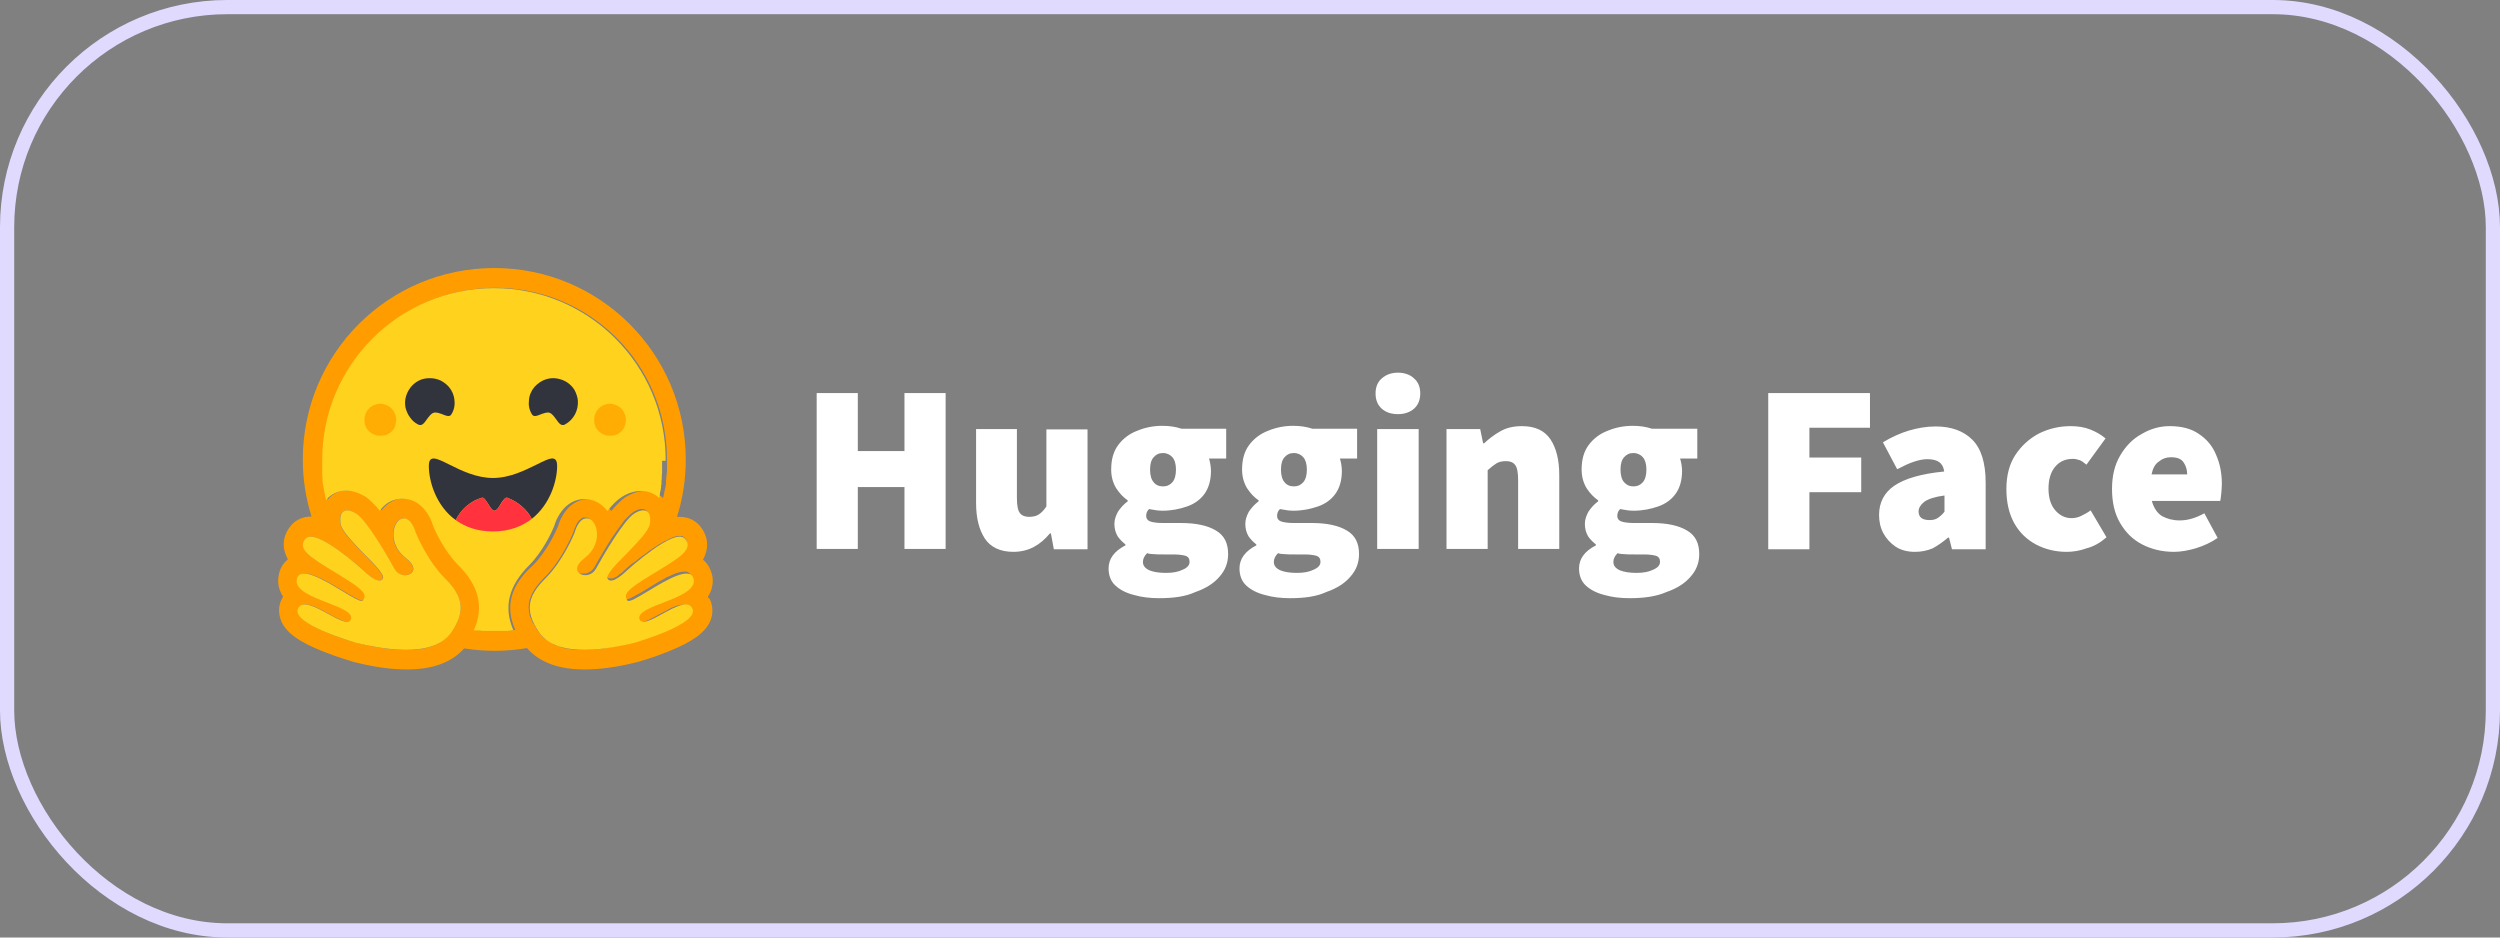 <svg width="88" height="33" viewBox="0 0 88 33" fill="none" xmlns="http://www.w3.org/2000/svg">
    <rect x="0" y="0" width="88" height="33" fill="#808080" stroke="none"/>
    <rect x="0.25" y="0.25" width="87.5" height="32.5" rx="7.75" stroke="#E0DAFF" stroke-width="0.5"/>
    <path d="M28.747 19.322V13.837H30.195V15.878H31.837V13.837H33.286V19.322H31.837V17.144H30.195V19.322H28.747ZM35.669 19.425C35.213 19.425 34.871 19.265 34.666 18.957C34.46 18.638 34.358 18.227 34.358 17.703V15.103H35.795V17.52C35.795 17.794 35.829 17.965 35.897 18.056C35.966 18.148 36.08 18.193 36.217 18.193C36.353 18.193 36.468 18.17 36.559 18.113C36.65 18.056 36.741 17.965 36.833 17.828V15.114H38.281V19.334H37.095L36.992 18.775H36.958C36.787 18.98 36.604 19.14 36.388 19.254C36.194 19.357 35.954 19.425 35.669 19.425ZM40.801 21.056C40.482 21.056 40.185 21.022 39.912 20.942C39.638 20.873 39.421 20.759 39.262 20.611C39.102 20.463 39.022 20.258 39.022 20.007C39.022 19.676 39.216 19.402 39.615 19.197V19.163C39.513 19.083 39.41 18.98 39.342 18.878C39.273 18.764 39.227 18.615 39.227 18.444C39.227 18.296 39.273 18.159 39.353 18.011C39.444 17.874 39.558 17.748 39.695 17.646V17.612C39.547 17.509 39.41 17.372 39.285 17.178C39.17 16.984 39.114 16.768 39.114 16.528C39.114 16.175 39.193 15.889 39.364 15.661C39.535 15.433 39.764 15.262 40.037 15.16C40.311 15.046 40.608 14.989 40.915 14.989C41.166 14.989 41.383 15.023 41.588 15.091H43.162V16.14H42.558C42.569 16.186 42.592 16.255 42.603 16.334C42.615 16.414 42.626 16.494 42.626 16.574C42.626 16.904 42.546 17.178 42.398 17.384C42.25 17.589 42.044 17.737 41.782 17.828C41.52 17.919 41.235 17.977 40.915 17.977C40.779 17.977 40.619 17.954 40.448 17.919C40.379 17.977 40.345 18.068 40.345 18.159C40.345 18.25 40.391 18.319 40.482 18.353C40.573 18.387 40.733 18.41 40.938 18.41H41.577C42.102 18.41 42.512 18.501 42.797 18.672C43.094 18.843 43.23 19.117 43.23 19.505C43.23 19.813 43.128 20.075 42.923 20.303C42.729 20.531 42.444 20.714 42.079 20.839C41.736 20.999 41.303 21.056 40.801 21.056ZM40.938 17.121C41.075 17.121 41.178 17.076 41.269 16.973C41.349 16.882 41.394 16.733 41.394 16.528C41.394 16.334 41.349 16.186 41.269 16.095C41.189 16.004 41.075 15.947 40.938 15.947C40.801 15.947 40.699 15.992 40.608 16.095C40.528 16.186 40.482 16.323 40.482 16.528C40.482 16.733 40.528 16.882 40.608 16.973C40.687 17.076 40.801 17.121 40.938 17.121ZM41.041 20.166C41.28 20.166 41.474 20.132 41.634 20.052C41.794 19.984 41.873 19.893 41.873 19.779C41.873 19.665 41.828 19.596 41.725 19.562C41.634 19.539 41.497 19.516 41.315 19.516H40.984C40.813 19.516 40.687 19.516 40.596 19.505C40.516 19.505 40.436 19.493 40.379 19.471C40.277 19.573 40.231 19.676 40.231 19.779C40.231 19.915 40.311 20.007 40.459 20.075C40.596 20.132 40.79 20.166 41.041 20.166ZM45.409 21.056C45.09 21.056 44.793 21.022 44.519 20.942C44.246 20.873 44.029 20.759 43.869 20.611C43.709 20.463 43.63 20.258 43.63 20.007C43.63 19.676 43.824 19.402 44.223 19.197V19.163C44.12 19.083 44.017 18.98 43.949 18.878C43.881 18.764 43.835 18.615 43.835 18.444C43.835 18.296 43.881 18.159 43.96 18.011C44.052 17.874 44.166 17.748 44.303 17.646V17.612C44.154 17.509 44.017 17.372 43.892 17.178C43.778 16.984 43.721 16.768 43.721 16.528C43.721 16.175 43.801 15.889 43.972 15.661C44.143 15.433 44.371 15.262 44.645 15.16C44.918 15.046 45.215 14.989 45.523 14.989C45.774 14.989 45.99 15.023 46.196 15.091H47.77V16.14H47.165C47.177 16.186 47.199 16.255 47.211 16.334C47.222 16.414 47.234 16.494 47.234 16.574C47.234 16.904 47.154 17.178 47.005 17.384C46.857 17.589 46.652 17.737 46.39 17.828C46.127 17.919 45.842 17.977 45.523 17.977C45.386 17.977 45.226 17.954 45.055 17.919C44.987 17.977 44.953 18.068 44.953 18.159C44.953 18.25 44.998 18.319 45.09 18.353C45.181 18.387 45.34 18.41 45.546 18.41H46.184C46.709 18.41 47.12 18.501 47.405 18.672C47.701 18.843 47.838 19.117 47.838 19.505C47.838 19.813 47.735 20.075 47.53 20.303C47.336 20.531 47.051 20.714 46.686 20.839C46.344 20.999 45.911 21.056 45.409 21.056ZM45.546 17.121C45.683 17.121 45.785 17.076 45.876 16.973C45.956 16.882 46.002 16.733 46.002 16.528C46.002 16.334 45.956 16.186 45.876 16.095C45.797 16.004 45.683 15.947 45.546 15.947C45.409 15.947 45.306 15.992 45.215 16.095C45.135 16.186 45.09 16.323 45.09 16.528C45.09 16.733 45.135 16.882 45.215 16.973C45.295 17.076 45.409 17.121 45.546 17.121ZM45.648 20.166C45.888 20.166 46.082 20.132 46.241 20.052C46.401 19.984 46.481 19.893 46.481 19.779C46.481 19.665 46.435 19.596 46.333 19.562C46.241 19.539 46.105 19.516 45.922 19.516H45.591C45.42 19.516 45.295 19.516 45.204 19.505C45.124 19.505 45.044 19.493 44.987 19.471C44.884 19.573 44.839 19.676 44.839 19.779C44.839 19.915 44.918 20.007 45.067 20.075C45.204 20.132 45.397 20.166 45.648 20.166ZM48.477 19.322V15.103H49.937V19.322H48.477ZM49.207 14.578C48.967 14.578 48.773 14.509 48.636 14.384C48.488 14.247 48.42 14.076 48.42 13.848C48.42 13.631 48.488 13.449 48.636 13.323C48.785 13.187 48.978 13.118 49.207 13.118C49.435 13.118 49.64 13.187 49.777 13.323C49.925 13.449 49.993 13.631 49.993 13.848C49.993 14.065 49.925 14.247 49.777 14.384C49.629 14.509 49.446 14.578 49.207 14.578ZM50.917 19.322V15.103H52.103L52.206 15.604H52.24C52.411 15.445 52.605 15.296 52.81 15.182C53.027 15.057 53.278 15 53.575 15C54.042 15 54.373 15.16 54.578 15.467C54.783 15.775 54.886 16.197 54.886 16.722V19.322H53.438V16.904C53.438 16.631 53.404 16.46 53.335 16.369C53.267 16.277 53.164 16.232 53.016 16.232C52.879 16.232 52.765 16.255 52.674 16.311C52.582 16.369 52.48 16.448 52.366 16.551V19.322H50.917ZM57.361 21.056C57.042 21.056 56.745 21.022 56.471 20.942C56.198 20.873 55.981 20.759 55.821 20.611C55.662 20.463 55.582 20.258 55.582 20.007C55.582 19.676 55.776 19.402 56.175 19.197V19.163C56.072 19.083 55.97 18.98 55.901 18.878C55.833 18.764 55.787 18.615 55.787 18.444C55.787 18.296 55.833 18.159 55.913 18.011C56.004 17.874 56.118 17.748 56.255 17.646V17.612C56.106 17.509 55.97 17.372 55.844 17.178C55.73 16.984 55.673 16.768 55.673 16.528C55.673 16.175 55.753 15.889 55.924 15.661C56.095 15.433 56.323 15.262 56.597 15.16C56.871 15.046 57.167 14.989 57.475 14.989C57.726 14.989 57.943 15.023 58.148 15.091H59.745V16.14H59.14C59.151 16.186 59.174 16.255 59.186 16.334C59.197 16.414 59.209 16.494 59.209 16.574C59.209 16.904 59.129 17.178 58.98 17.384C58.832 17.589 58.627 17.737 58.365 17.828C58.102 17.919 57.817 17.977 57.498 17.977C57.361 17.977 57.201 17.954 57.03 17.919C56.962 17.977 56.928 18.068 56.928 18.159C56.928 18.25 56.973 18.319 57.064 18.353C57.156 18.387 57.315 18.41 57.521 18.41H58.159C58.684 18.41 59.094 18.501 59.38 18.672C59.676 18.843 59.813 19.117 59.813 19.505C59.813 19.813 59.71 20.075 59.505 20.303C59.311 20.531 59.026 20.714 58.661 20.839C58.296 20.999 57.863 21.056 57.361 21.056ZM57.498 17.121C57.635 17.121 57.737 17.076 57.829 16.973C57.908 16.882 57.954 16.733 57.954 16.528C57.954 16.334 57.908 16.186 57.829 16.095C57.749 16.004 57.635 15.947 57.498 15.947C57.361 15.947 57.258 15.992 57.167 16.095C57.087 16.186 57.042 16.323 57.042 16.528C57.042 16.733 57.087 16.882 57.167 16.973C57.258 17.076 57.361 17.121 57.498 17.121ZM57.6 20.166C57.84 20.166 58.034 20.132 58.194 20.052C58.353 19.984 58.433 19.893 58.433 19.779C58.433 19.665 58.387 19.596 58.285 19.562C58.194 19.539 58.057 19.516 57.874 19.516H57.543C57.372 19.516 57.247 19.516 57.156 19.505C57.076 19.505 56.996 19.493 56.939 19.471C56.836 19.573 56.791 19.676 56.791 19.779C56.791 19.915 56.871 20.007 57.019 20.075C57.156 20.132 57.361 20.166 57.6 20.166ZM62.242 19.322V13.837H65.823V15.057H63.691V16.106H65.515V17.326H63.691V19.334H62.242V19.322ZM67.409 19.425C67.146 19.425 66.918 19.368 66.724 19.242C66.542 19.117 66.394 18.957 66.291 18.764C66.188 18.57 66.143 18.353 66.143 18.125C66.143 17.691 66.325 17.338 66.679 17.098C67.044 16.848 67.625 16.676 68.435 16.597C68.401 16.3 68.207 16.163 67.842 16.163C67.694 16.163 67.534 16.197 67.363 16.255C67.192 16.311 66.998 16.403 66.781 16.517L66.279 15.57C66.576 15.388 66.884 15.251 67.18 15.16C67.488 15.068 67.808 15.011 68.138 15.011C68.686 15.011 69.119 15.171 69.427 15.479C69.735 15.787 69.895 16.289 69.895 16.984V19.334H68.709L68.606 18.923H68.572C68.401 19.071 68.218 19.197 68.036 19.299C67.853 19.379 67.637 19.425 67.409 19.425ZM67.922 18.307C68.036 18.307 68.138 18.285 68.218 18.227C68.298 18.17 68.378 18.102 68.446 18.011V17.441C68.104 17.486 67.865 17.566 67.728 17.669C67.602 17.771 67.534 17.885 67.534 17.999C67.534 18.205 67.659 18.307 67.922 18.307ZM72.746 19.425C72.347 19.425 71.982 19.334 71.662 19.163C71.343 18.992 71.081 18.741 70.898 18.41C70.716 18.079 70.625 17.68 70.625 17.212C70.625 16.745 70.727 16.346 70.933 16.026C71.149 15.696 71.423 15.445 71.765 15.262C72.107 15.091 72.484 15 72.883 15C73.134 15 73.362 15.034 73.567 15.114C73.772 15.194 73.955 15.296 74.115 15.433L73.442 16.357C73.35 16.277 73.27 16.22 73.202 16.197C73.134 16.175 73.054 16.152 72.974 16.152C72.7 16.152 72.495 16.243 72.335 16.437C72.187 16.619 72.107 16.87 72.107 17.201C72.107 17.52 72.187 17.783 72.347 17.965C72.506 18.148 72.7 18.239 72.917 18.239C73.031 18.239 73.145 18.216 73.259 18.159C73.373 18.102 73.487 18.045 73.59 17.965L74.149 18.912C73.943 19.094 73.715 19.231 73.453 19.299C73.202 19.391 72.963 19.425 72.746 19.425ZM76.521 19.425C76.11 19.425 75.734 19.334 75.403 19.163C75.073 18.992 74.822 18.741 74.628 18.41C74.434 18.079 74.343 17.68 74.343 17.212C74.343 16.756 74.434 16.369 74.628 16.038C74.822 15.707 75.073 15.445 75.392 15.274C75.7 15.091 76.031 15 76.373 15C76.795 15 77.137 15.091 77.399 15.274C77.673 15.456 77.878 15.696 78.004 16.004C78.14 16.311 78.209 16.654 78.209 17.03C78.209 17.155 78.197 17.27 78.186 17.395C78.174 17.509 78.163 17.589 78.152 17.634H75.745C75.814 17.885 75.939 18.068 76.11 18.17C76.281 18.262 76.487 18.319 76.726 18.319C77 18.319 77.285 18.239 77.593 18.068L78.061 18.935C77.832 19.094 77.582 19.208 77.296 19.299C77.023 19.379 76.76 19.425 76.521 19.425ZM75.734 16.699H76.989C76.989 16.54 76.943 16.391 76.863 16.277C76.783 16.152 76.635 16.095 76.418 16.095C76.259 16.095 76.122 16.14 75.996 16.243C75.859 16.334 75.78 16.483 75.734 16.699Z"
          fill="white"/>
    <path d="M24.915 21.01C24.994 20.885 25.052 20.759 25.074 20.611C25.097 20.474 25.097 20.326 25.052 20.189C24.994 19.984 24.892 19.824 24.744 19.699C24.812 19.585 24.858 19.448 24.88 19.311C24.926 19.015 24.823 18.718 24.607 18.479C24.436 18.296 24.196 18.193 23.922 18.193C23.888 18.193 23.854 18.193 23.831 18.193C24.036 17.543 24.139 16.859 24.139 16.175C24.139 12.457 21.128 9.435 17.399 9.435C13.67 9.435 10.659 12.445 10.659 16.175C10.659 16.859 10.761 17.532 10.967 18.182H10.955C10.681 18.182 10.442 18.285 10.271 18.467C10.054 18.707 9.952 19.003 9.997 19.3C10.02 19.436 10.066 19.562 10.134 19.687C9.986 19.813 9.872 19.973 9.826 20.178C9.792 20.315 9.781 20.463 9.803 20.6C9.826 20.737 9.883 20.873 9.963 20.999C9.952 21.022 9.94 21.045 9.929 21.067C9.792 21.318 9.792 21.603 9.906 21.877C10.088 22.276 10.522 22.596 11.389 22.938C11.925 23.154 12.415 23.28 12.415 23.291C13.122 23.474 13.761 23.565 14.32 23.565C15.232 23.565 15.905 23.314 16.338 22.824C17.068 22.938 17.821 22.938 18.551 22.812C18.984 23.314 19.668 23.565 20.581 23.565C21.14 23.565 21.778 23.474 22.485 23.291C22.485 23.291 22.976 23.154 23.512 22.938C24.367 22.596 24.812 22.276 24.994 21.877C25.108 21.615 25.108 21.33 24.972 21.067C24.937 21.056 24.926 21.033 24.915 21.01ZM16.008 22.06C15.973 22.128 15.928 22.185 15.882 22.253C15.768 22.413 15.62 22.539 15.449 22.641C15.118 22.824 14.707 22.881 14.285 22.881C13.624 22.881 12.94 22.721 12.563 22.63C12.54 22.63 10.225 21.968 10.522 21.41C10.568 21.318 10.647 21.273 10.75 21.273C11.161 21.273 11.913 21.889 12.244 21.889C12.312 21.889 12.369 21.854 12.392 21.786C12.529 21.296 10.294 21.079 10.488 20.372C10.522 20.246 10.613 20.189 10.739 20.189C11.286 20.189 12.506 21.147 12.769 21.147C12.791 21.147 12.803 21.136 12.814 21.124C12.94 20.93 12.871 20.782 12.039 20.28L11.959 20.235C11.046 19.687 10.419 19.357 10.773 18.957C10.818 18.912 10.875 18.889 10.944 18.889C11.024 18.889 11.138 18.923 11.24 18.969C11.719 19.174 12.381 19.722 12.666 19.961C12.746 20.029 12.791 20.075 12.791 20.075C12.791 20.075 13.145 20.44 13.35 20.44C13.396 20.44 13.441 20.417 13.464 20.372C13.613 20.121 12.062 18.946 11.982 18.456C11.925 18.125 12.027 17.965 12.21 17.965C12.301 17.965 12.404 18 12.529 18.079C12.894 18.319 13.613 19.539 13.875 20.018C13.966 20.178 14.114 20.246 14.251 20.246C14.525 20.246 14.73 19.984 14.274 19.642C13.59 19.129 13.829 18.296 14.16 18.25C14.171 18.25 14.183 18.25 14.206 18.25C14.502 18.25 14.628 18.764 14.628 18.764C14.628 18.764 15.004 19.722 15.665 20.383C16.281 20.965 16.361 21.455 16.008 22.06ZM18.14 22.174H18.106L18.049 22.185C18.015 22.185 17.992 22.196 17.958 22.196H17.924H17.901H17.866C17.855 22.196 17.832 22.196 17.821 22.196H17.775H17.764H17.73H17.718H17.684H17.638H17.593H17.57H17.547C17.536 22.196 17.524 22.196 17.524 22.196H17.513C17.502 22.196 17.49 22.196 17.49 22.196H17.456H17.41C17.376 22.196 17.331 22.196 17.296 22.196H17.262C17.251 22.196 17.239 22.196 17.239 22.196H17.205H17.159H17.125H17.114H17.08C17.068 22.196 17.057 22.196 17.045 22.196H17.023C16.988 22.196 16.965 22.196 16.931 22.185H16.897H16.863H16.817C16.794 22.185 16.772 22.185 16.737 22.174C17.102 21.364 16.92 20.6 16.179 19.87C15.7 19.391 15.38 18.672 15.312 18.524C15.175 18.056 14.821 17.543 14.228 17.543C14.183 17.543 14.126 17.543 14.08 17.555C13.818 17.6 13.59 17.749 13.43 17.965C13.259 17.749 13.088 17.578 12.928 17.475C12.7 17.327 12.461 17.258 12.244 17.258C11.959 17.258 11.708 17.372 11.537 17.589L11.525 17.543C11.491 17.395 11.469 17.258 11.446 17.11V17.076C11.446 17.053 11.446 17.041 11.434 17.019C11.434 17.007 11.434 16.985 11.423 16.973C11.423 16.962 11.423 16.939 11.411 16.927C11.411 16.916 11.411 16.893 11.411 16.882C11.411 16.87 11.411 16.859 11.411 16.836C11.4 16.768 11.4 16.711 11.389 16.642V16.608C11.389 16.597 11.389 16.585 11.389 16.574C11.389 16.574 11.389 16.574 11.389 16.562V16.517C11.389 16.506 11.389 16.483 11.389 16.471C11.389 16.46 11.389 16.437 11.389 16.426V16.391V16.38V16.346V16.312C11.389 16.3 11.389 16.289 11.389 16.277V16.243C11.389 16.232 11.389 16.22 11.389 16.209C11.389 16.198 11.389 16.186 11.389 16.175C11.389 12.845 14.091 10.13 17.433 10.13C20.775 10.13 23.478 12.833 23.478 16.175V16.255C23.478 16.266 23.478 16.277 23.478 16.289C23.478 16.3 23.478 16.312 23.478 16.323C23.478 16.334 23.478 16.346 23.478 16.357C23.478 16.369 23.478 16.38 23.478 16.391C23.478 16.414 23.478 16.448 23.478 16.471V16.483V16.517V16.551C23.478 16.631 23.466 16.699 23.455 16.779C23.455 16.791 23.455 16.802 23.455 16.825C23.455 16.859 23.443 16.893 23.443 16.916V16.95V16.985C23.443 16.996 23.443 17.007 23.443 17.03C23.443 17.041 23.443 17.064 23.432 17.076V17.11L23.421 17.155C23.421 17.167 23.421 17.178 23.409 17.201C23.409 17.213 23.409 17.224 23.398 17.247C23.398 17.27 23.386 17.304 23.386 17.327C23.375 17.384 23.364 17.441 23.352 17.486C23.352 17.498 23.341 17.509 23.341 17.532C23.17 17.372 22.942 17.281 22.702 17.281C22.474 17.281 22.246 17.361 22.018 17.498C21.869 17.6 21.698 17.771 21.516 17.988C21.356 17.76 21.128 17.612 20.866 17.578C20.82 17.566 20.763 17.566 20.718 17.566C20.125 17.566 19.771 18.079 19.634 18.547C19.566 18.707 19.247 19.414 18.767 19.893C17.958 20.611 17.775 21.364 18.14 22.174ZM24.367 20.543C24.367 20.554 24.356 20.554 24.356 20.566C24.356 20.577 24.344 20.577 24.344 20.588C24.333 20.6 24.333 20.623 24.322 20.634C24.31 20.657 24.299 20.668 24.276 20.691L24.265 20.702C24.265 20.714 24.253 20.714 24.242 20.725C24.139 20.828 23.968 20.919 23.785 21.01C23.763 21.022 23.74 21.033 23.717 21.033L23.694 21.045C23.683 21.056 23.672 21.056 23.649 21.067C23.637 21.079 23.614 21.079 23.603 21.09L23.557 21.113C23.455 21.159 23.352 21.193 23.238 21.238L23.192 21.261L23.147 21.284C23.113 21.296 23.09 21.307 23.056 21.318L23.01 21.33L22.964 21.341L22.942 21.352C22.93 21.364 22.919 21.364 22.896 21.364C22.588 21.501 22.371 21.626 22.417 21.797V21.809C22.417 21.82 22.428 21.831 22.428 21.843C22.428 21.854 22.44 21.854 22.44 21.866C22.497 21.923 22.588 21.911 22.713 21.866C22.725 21.866 22.736 21.854 22.748 21.854C22.759 21.854 22.759 21.854 22.77 21.843H22.782C22.816 21.831 22.839 21.82 22.873 21.797C22.885 21.797 22.885 21.786 22.896 21.786C23.044 21.706 23.227 21.615 23.398 21.524C23.421 21.512 23.455 21.501 23.478 21.478C23.523 21.455 23.569 21.432 23.603 21.41C23.763 21.33 23.922 21.284 24.036 21.284C24.093 21.284 24.151 21.296 24.185 21.318H24.196C24.219 21.33 24.242 21.352 24.253 21.375L24.265 21.387L24.276 21.398C24.333 21.512 24.287 21.638 24.162 21.752C24.048 21.866 23.865 21.968 23.672 22.071C23.66 22.082 23.637 22.082 23.626 22.094C23.021 22.39 22.235 22.607 22.235 22.618C22.029 22.675 21.721 22.744 21.39 22.801L21.345 22.812H21.334C21.254 22.824 21.185 22.835 21.105 22.846H21.094C20.957 22.858 20.809 22.869 20.672 22.881C20.615 22.881 20.569 22.881 20.512 22.881H20.455C20.375 22.881 20.296 22.881 20.216 22.869C20.193 22.869 20.159 22.869 20.136 22.858C20.09 22.858 20.045 22.846 19.988 22.835C19.965 22.835 19.954 22.824 19.931 22.824C19.919 22.824 19.908 22.824 19.908 22.824C19.885 22.824 19.851 22.812 19.828 22.801C19.817 22.801 19.794 22.79 19.782 22.79H19.771C19.76 22.79 19.76 22.79 19.748 22.778L19.726 22.767C19.714 22.767 19.703 22.767 19.703 22.755L19.68 22.744C19.668 22.744 19.657 22.744 19.657 22.732C19.646 22.732 19.646 22.732 19.634 22.721H19.623C19.611 22.721 19.589 22.71 19.577 22.71H19.566H19.554C19.532 22.698 19.509 22.687 19.486 22.675L19.475 22.664C19.475 22.664 19.463 22.664 19.463 22.653C19.452 22.653 19.44 22.641 19.429 22.641L19.418 22.63C19.395 22.618 19.36 22.607 19.338 22.584L19.326 22.573C19.315 22.573 19.315 22.561 19.303 22.561L19.281 22.55C19.269 22.55 19.269 22.539 19.258 22.539L19.247 22.527C19.235 22.516 19.224 22.504 19.212 22.504C19.201 22.504 19.201 22.493 19.189 22.493C19.178 22.482 19.167 22.47 19.144 22.459C19.132 22.447 19.121 22.436 19.11 22.424C19.098 22.413 19.098 22.413 19.087 22.402C19.075 22.39 19.075 22.39 19.064 22.379C19.053 22.367 19.053 22.367 19.041 22.356C19.03 22.345 19.03 22.345 19.03 22.333C18.996 22.299 18.973 22.265 18.95 22.231L18.939 22.219C18.927 22.208 18.927 22.196 18.916 22.185L18.893 22.151C18.881 22.139 18.87 22.128 18.87 22.105C18.859 22.094 18.859 22.082 18.847 22.071C18.847 22.06 18.836 22.048 18.836 22.048C18.836 22.048 18.836 22.037 18.825 22.037L18.813 22.025V22.014C18.813 22.003 18.802 21.991 18.802 21.98C18.802 21.98 18.802 21.968 18.79 21.968L18.779 21.957L18.767 21.945L18.756 21.923C18.756 21.923 18.756 21.911 18.745 21.911C18.745 21.9 18.733 21.889 18.733 21.877V21.866C18.722 21.854 18.722 21.843 18.71 21.82C18.71 21.809 18.699 21.797 18.699 21.797C18.688 21.774 18.676 21.74 18.665 21.717C18.665 21.706 18.665 21.706 18.653 21.695C18.642 21.672 18.642 21.66 18.642 21.638C18.642 21.615 18.631 21.592 18.631 21.569C18.631 21.558 18.631 21.546 18.619 21.535C18.619 21.523 18.619 21.512 18.619 21.501C18.619 21.478 18.619 21.455 18.608 21.421V21.41C18.608 21.398 18.608 21.398 18.608 21.387C18.608 21.045 18.779 20.714 19.144 20.349C19.805 19.699 20.182 18.729 20.182 18.729C20.182 18.729 20.193 18.684 20.216 18.627C20.227 18.604 20.227 18.593 20.239 18.57C20.25 18.547 20.262 18.524 20.273 18.501V18.49C20.284 18.467 20.296 18.433 20.319 18.41C20.319 18.399 20.33 18.399 20.33 18.387C20.341 18.364 20.353 18.353 20.364 18.342C20.375 18.33 20.387 18.319 20.398 18.307C20.433 18.273 20.478 18.239 20.524 18.216H20.535H20.547H20.558C20.569 18.216 20.581 18.216 20.592 18.216H20.604C20.615 18.216 20.626 18.216 20.649 18.216C20.706 18.228 20.763 18.262 20.809 18.319L20.82 18.33C20.832 18.353 20.855 18.364 20.866 18.387C20.877 18.399 20.889 18.422 20.889 18.433C20.889 18.444 20.9 18.444 20.9 18.456V18.467C20.9 18.479 20.912 18.479 20.912 18.49C20.923 18.535 20.946 18.581 20.946 18.627C20.957 18.672 20.957 18.729 20.957 18.775C20.957 18.798 20.957 18.821 20.957 18.843C20.957 18.855 20.957 18.855 20.957 18.866C20.946 18.957 20.934 19.049 20.9 19.14C20.9 19.151 20.889 19.163 20.889 19.163C20.866 19.208 20.855 19.243 20.832 19.277C20.82 19.3 20.809 19.322 20.786 19.345L20.775 19.357C20.741 19.402 20.695 19.448 20.661 19.494C20.615 19.539 20.569 19.573 20.524 19.608C20.478 19.642 20.433 19.687 20.387 19.722C20.262 19.847 20.239 19.961 20.262 20.041C20.262 20.052 20.273 20.064 20.273 20.064C20.284 20.087 20.296 20.098 20.307 20.121L20.319 20.132C20.33 20.144 20.341 20.144 20.353 20.155C20.353 20.155 20.364 20.155 20.364 20.166C20.387 20.178 20.398 20.178 20.421 20.189H20.433H20.444H20.455H20.467H20.478H20.49H20.501H20.512H20.524H20.547H20.558H20.569H20.581H20.592C20.592 20.189 20.592 20.189 20.604 20.189C20.638 20.189 20.672 20.178 20.706 20.155C20.718 20.155 20.718 20.144 20.729 20.144C20.741 20.132 20.752 20.132 20.775 20.121C20.797 20.109 20.809 20.098 20.832 20.075L20.843 20.064C20.855 20.052 20.866 20.041 20.877 20.029C20.889 20.007 20.912 19.984 20.923 19.961C21.083 19.676 21.242 19.402 21.413 19.129L21.436 19.094L21.459 19.06C21.47 19.037 21.482 19.026 21.493 19.003L21.505 18.98L21.527 18.946C21.562 18.901 21.596 18.843 21.63 18.798L21.653 18.764C21.698 18.695 21.756 18.627 21.801 18.558L21.824 18.524C21.881 18.456 21.927 18.376 21.984 18.307L22.006 18.285L22.018 18.273L22.041 18.25L22.052 18.239L22.075 18.216L22.086 18.205C22.098 18.193 22.109 18.182 22.12 18.171C22.132 18.159 22.132 18.159 22.143 18.148C22.189 18.102 22.223 18.068 22.28 18.034L22.291 18.022L22.303 18.011C22.314 18.011 22.314 18 22.326 18C22.52 17.897 22.668 17.886 22.759 17.977C22.816 18.034 22.839 18.125 22.839 18.25V18.262V18.273C22.839 18.273 22.839 18.285 22.839 18.296C22.839 18.307 22.839 18.307 22.839 18.319C22.839 18.33 22.839 18.33 22.839 18.342V18.353C22.839 18.364 22.839 18.364 22.839 18.376C22.839 18.387 22.839 18.387 22.839 18.399V18.41C22.839 18.422 22.839 18.433 22.828 18.444C22.816 18.467 22.816 18.49 22.805 18.501C22.805 18.513 22.793 18.513 22.793 18.524C22.782 18.547 22.77 18.558 22.759 18.581C22.759 18.593 22.748 18.604 22.748 18.604L22.736 18.615C22.725 18.627 22.713 18.65 22.713 18.661C22.713 18.672 22.691 18.695 22.679 18.707C22.668 18.729 22.645 18.752 22.634 18.764L22.622 18.775C22.588 18.821 22.554 18.866 22.52 18.901L22.485 18.935L22.474 18.946C22.451 18.969 22.428 18.992 22.417 19.015L22.406 19.026C22.394 19.037 22.383 19.049 22.371 19.06C22.36 19.072 22.349 19.083 22.337 19.094L22.303 19.129L22.269 19.163C22.257 19.174 22.246 19.186 22.235 19.197L22.166 19.265C21.847 19.596 21.505 19.927 21.39 20.132C21.379 20.144 21.379 20.155 21.368 20.178C21.356 20.212 21.345 20.246 21.345 20.269C21.345 20.28 21.345 20.28 21.356 20.292C21.368 20.303 21.368 20.315 21.379 20.326L21.39 20.337C21.413 20.349 21.448 20.36 21.47 20.36H21.482H21.493H21.505H21.516H21.527H21.539H21.55H21.562C21.573 20.36 21.573 20.36 21.584 20.349C21.596 20.349 21.619 20.337 21.63 20.326H21.641H21.653C21.664 20.315 21.676 20.315 21.698 20.303C21.71 20.292 21.721 20.292 21.733 20.28L21.744 20.269C21.744 20.269 21.756 20.269 21.756 20.258L21.767 20.246L21.778 20.235C21.79 20.223 21.801 20.212 21.824 20.201L21.847 20.189C21.881 20.166 21.904 20.144 21.927 20.121L21.938 20.109L21.949 20.098C21.972 20.075 21.984 20.064 22.006 20.052L22.018 20.041L22.029 20.029L22.041 20.018C22.052 20.007 22.052 20.007 22.052 20.007L22.063 19.995L22.075 19.984L22.086 19.973L22.098 19.961C22.098 19.961 22.098 19.961 22.109 19.961L22.12 19.95L22.132 19.938L22.143 19.927C22.177 19.893 22.223 19.858 22.269 19.824L22.291 19.813L22.326 19.79L22.36 19.767C22.406 19.733 22.451 19.687 22.497 19.653L22.531 19.63C22.554 19.608 22.588 19.585 22.622 19.562C22.634 19.55 22.645 19.539 22.657 19.539C22.691 19.516 22.713 19.494 22.748 19.471C22.816 19.414 22.885 19.368 22.953 19.322L22.987 19.3C23.01 19.288 23.033 19.265 23.056 19.254L23.078 19.243C23.113 19.22 23.158 19.197 23.192 19.163L23.215 19.151L23.238 19.14C23.261 19.129 23.272 19.117 23.295 19.106L23.318 19.094L23.352 19.072C23.364 19.06 23.375 19.06 23.386 19.049H23.398L23.432 19.037C23.443 19.026 23.455 19.026 23.466 19.015L23.489 19.003L23.512 18.992C23.557 18.969 23.592 18.957 23.637 18.935C23.649 18.935 23.649 18.935 23.649 18.923C23.66 18.923 23.672 18.912 23.683 18.912C23.694 18.912 23.706 18.901 23.717 18.901C23.729 18.901 23.74 18.889 23.751 18.889H23.763C23.774 18.889 23.785 18.889 23.797 18.878C23.808 18.878 23.831 18.866 23.843 18.866H23.854C23.865 18.866 23.877 18.866 23.9 18.866C23.911 18.866 23.922 18.866 23.922 18.866H23.934C23.945 18.866 23.957 18.866 23.957 18.866H23.968H23.979H23.991H24.002C24.036 18.878 24.059 18.889 24.082 18.912C24.116 18.946 24.139 18.98 24.162 19.026V19.037C24.173 19.049 24.173 19.072 24.173 19.083C24.185 19.129 24.185 19.174 24.162 19.22C24.151 19.243 24.151 19.254 24.139 19.277L24.128 19.288C24.105 19.334 24.071 19.368 24.036 19.402L24.025 19.414C24.014 19.425 23.991 19.448 23.979 19.459L23.968 19.471L23.957 19.482C23.934 19.494 23.922 19.516 23.9 19.528C23.9 19.528 23.888 19.528 23.888 19.539C23.877 19.55 23.865 19.562 23.854 19.573C23.808 19.608 23.763 19.642 23.706 19.676C23.672 19.699 23.649 19.71 23.614 19.733C23.557 19.767 23.5 19.801 23.443 19.847C23.432 19.858 23.409 19.87 23.398 19.881C23.238 19.973 23.067 20.075 22.885 20.189L22.839 20.223C22.782 20.258 22.736 20.28 22.691 20.315L22.668 20.326L22.622 20.36C22.599 20.372 22.588 20.383 22.565 20.395C22.554 20.406 22.542 20.406 22.531 20.417L22.508 20.429C22.497 20.44 22.485 20.44 22.474 20.451L22.463 20.463C22.451 20.474 22.44 20.474 22.428 20.486L22.406 20.497L22.383 20.509L22.36 20.52C22.326 20.543 22.303 20.566 22.269 20.588L22.257 20.6C22.246 20.611 22.235 20.623 22.223 20.623L22.212 20.634C22.189 20.657 22.166 20.668 22.143 20.691L22.132 20.702L22.12 20.714L22.109 20.725C22.098 20.737 22.086 20.748 22.075 20.759V20.771C22.063 20.782 22.052 20.794 22.041 20.805V20.817C22.029 20.828 22.018 20.851 22.018 20.862V20.873C22.018 20.873 22.018 20.873 22.018 20.885C22.018 20.896 22.018 20.908 22.006 20.919V20.942C22.006 20.942 22.006 20.942 22.006 20.953C22.006 20.953 22.006 20.953 22.006 20.965V20.976C22.006 20.976 22.006 20.976 22.006 20.988V20.999C22.006 21.01 22.006 21.022 22.018 21.022C22.018 21.022 22.018 21.022 22.018 21.033C22.018 21.045 22.029 21.056 22.029 21.056V21.067V21.079V21.09C22.029 21.09 22.029 21.09 22.041 21.09C22.086 21.102 22.177 21.067 22.303 20.999L22.326 20.988L22.36 20.965L22.383 20.953C22.394 20.942 22.406 20.942 22.428 20.93L22.451 20.919C22.622 20.828 22.816 20.702 23.021 20.577C23.044 20.566 23.056 20.554 23.078 20.543L23.113 20.52C23.136 20.509 23.147 20.497 23.17 20.486C23.25 20.44 23.341 20.395 23.421 20.349L23.455 20.326C23.478 20.315 23.5 20.303 23.535 20.292C23.58 20.269 23.626 20.246 23.683 20.223L23.706 20.212C23.843 20.155 23.979 20.121 24.082 20.121C24.105 20.121 24.128 20.121 24.151 20.121C24.162 20.121 24.162 20.121 24.173 20.121C24.185 20.121 24.196 20.121 24.196 20.132C24.207 20.132 24.207 20.144 24.219 20.144C24.253 20.155 24.276 20.178 24.287 20.212C24.287 20.212 24.287 20.212 24.287 20.223C24.299 20.235 24.299 20.246 24.31 20.258C24.31 20.269 24.31 20.269 24.322 20.28C24.322 20.292 24.322 20.292 24.333 20.303C24.39 20.417 24.39 20.486 24.367 20.543Z"
          fill="#FF9D00"/>
    <path d="M23.431 16.22V16.186C23.431 12.856 20.728 10.142 17.387 10.142C14.056 10.142 11.342 12.845 11.342 16.186V16.198C11.342 16.209 11.342 16.22 11.342 16.22C11.342 16.232 11.342 16.243 11.342 16.255V16.289V16.3V16.311C11.342 16.323 11.342 16.323 11.342 16.334V16.369V16.403V16.414V16.448V16.494C11.342 16.505 11.342 16.528 11.342 16.54C11.342 16.551 11.342 16.562 11.342 16.585C11.342 16.597 11.342 16.608 11.342 16.619C11.342 16.631 11.342 16.642 11.342 16.654V16.677C11.342 16.733 11.353 16.791 11.353 16.848V16.893V16.939C11.353 16.973 11.365 16.996 11.365 17.03C11.365 17.053 11.365 17.064 11.376 17.087C11.388 17.133 11.388 17.167 11.399 17.212C11.422 17.327 11.445 17.441 11.467 17.555V17.566C11.467 17.578 11.467 17.589 11.479 17.6C11.65 17.395 11.901 17.27 12.186 17.27C12.414 17.27 12.642 17.349 12.87 17.486C13.018 17.589 13.19 17.76 13.372 17.977C13.532 17.748 13.76 17.6 14.022 17.566C14.068 17.555 14.125 17.555 14.17 17.555C14.763 17.555 15.117 18.068 15.254 18.535C15.322 18.695 15.642 19.402 16.121 19.881C16.862 20.611 17.044 21.375 16.679 22.185C16.702 22.185 16.725 22.185 16.759 22.196C16.771 22.196 16.794 22.196 16.805 22.196C16.816 22.196 16.828 22.196 16.839 22.196H16.873C16.907 22.196 16.93 22.196 16.965 22.208H16.987H17.01H17.022H17.056H17.067H17.101H17.147H17.181C17.193 22.208 17.193 22.208 17.204 22.208H17.215C17.261 22.208 17.307 22.208 17.352 22.208H17.398H17.432C17.444 22.208 17.455 22.208 17.455 22.208H17.466H17.478H17.489H17.501H17.523H17.569H17.615C17.626 22.208 17.637 22.208 17.649 22.208H17.66H17.683H17.694H17.706H17.752C17.763 22.208 17.786 22.208 17.797 22.208H17.831H17.854H17.888C17.922 22.208 17.945 22.196 17.98 22.196C18.002 22.196 18.014 22.196 18.037 22.185H18.071C17.717 21.375 17.9 20.622 18.63 19.893C19.109 19.414 19.439 18.695 19.496 18.547C19.633 18.079 19.987 17.566 20.58 17.566C20.625 17.566 20.683 17.566 20.728 17.578C20.99 17.623 21.218 17.771 21.378 17.988C21.549 17.771 21.72 17.6 21.88 17.498C22.108 17.349 22.348 17.281 22.564 17.281C22.815 17.281 23.043 17.372 23.203 17.532C23.214 17.486 23.226 17.452 23.226 17.406C23.226 17.384 23.237 17.349 23.237 17.327C23.248 17.292 23.248 17.258 23.26 17.235C23.26 17.224 23.26 17.212 23.26 17.212C23.26 17.201 23.26 17.19 23.271 17.167V17.133V17.099C23.271 17.087 23.271 17.064 23.283 17.053C23.283 17.041 23.283 17.03 23.283 17.019V17.007V16.973V16.939C23.283 16.916 23.283 16.893 23.294 16.87C23.294 16.859 23.294 16.848 23.294 16.848V16.836C23.294 16.825 23.294 16.813 23.294 16.791V16.756C23.306 16.688 23.306 16.608 23.306 16.54V16.505V16.494V16.46C23.306 16.448 23.306 16.437 23.306 16.414V16.403C23.306 16.391 23.306 16.38 23.306 16.38C23.306 16.369 23.306 16.369 23.306 16.357V16.346C23.306 16.334 23.306 16.334 23.306 16.323V16.311C23.306 16.3 23.306 16.289 23.306 16.277V16.22H23.431ZM15.893 22.253C16.372 21.546 16.337 21.022 15.676 20.372C15.014 19.71 14.638 18.752 14.638 18.752C14.638 18.752 14.49 18.193 14.17 18.25C13.84 18.296 13.612 19.128 14.284 19.642C14.969 20.155 14.148 20.497 13.885 20.018C13.623 19.539 12.905 18.307 12.54 18.079C12.163 17.84 11.912 17.977 11.992 18.456C12.038 18.695 12.437 19.106 12.813 19.494C13.201 19.881 13.555 20.246 13.475 20.372C13.326 20.622 12.79 20.075 12.79 20.075C12.79 20.075 11.125 18.558 10.76 18.957C10.43 19.322 10.943 19.63 11.73 20.109C11.798 20.155 11.867 20.189 11.935 20.235C12.847 20.782 12.916 20.93 12.779 21.136C12.733 21.216 12.425 21.033 12.049 20.805C11.411 20.417 10.566 19.915 10.453 20.372C10.35 20.759 10.966 20.999 11.524 21.216C11.992 21.398 12.414 21.558 12.357 21.786C12.289 22.014 11.935 21.82 11.559 21.615C11.125 21.375 10.646 21.113 10.498 21.409C10.202 21.968 12.528 22.618 12.54 22.63C13.326 22.812 15.231 23.223 15.893 22.253ZM18.972 22.253C18.493 21.546 18.527 21.022 19.189 20.372C19.85 19.71 20.226 18.752 20.226 18.752C20.226 18.752 20.363 18.193 20.694 18.25C21.025 18.296 21.253 19.128 20.58 19.642C19.895 20.155 20.717 20.497 20.979 20.018C21.241 19.539 21.96 18.307 22.325 18.079C22.701 17.84 22.952 17.977 22.872 18.456C22.827 18.695 22.427 19.106 22.051 19.494C21.663 19.881 21.31 20.246 21.39 20.372C21.538 20.622 22.074 20.075 22.074 20.075C22.074 20.075 23.739 18.558 24.104 18.957C24.435 19.322 23.921 19.63 23.134 20.109C23.066 20.155 22.998 20.189 22.929 20.235C22.017 20.782 21.948 20.93 22.085 21.136C22.131 21.216 22.439 21.033 22.815 20.805C23.454 20.417 24.298 19.915 24.412 20.372C24.515 20.759 23.899 20.999 23.34 21.216C22.872 21.398 22.45 21.558 22.507 21.786C22.576 22.014 22.929 21.82 23.306 21.615C23.739 21.375 24.218 21.113 24.366 21.409C24.663 21.968 22.336 22.618 22.325 22.63C21.538 22.812 19.633 23.223 18.972 22.253Z"
          fill="#FFD21E"/>
    <path d="M19.349 14.532C19.44 14.566 19.509 14.669 19.577 14.76C19.668 14.886 19.748 15.011 19.885 14.943C20.033 14.863 20.159 14.738 20.238 14.589C20.318 14.441 20.352 14.27 20.341 14.099C20.33 13.973 20.284 13.848 20.227 13.734C20.159 13.62 20.067 13.529 19.965 13.46C19.862 13.392 19.737 13.346 19.611 13.323C19.486 13.301 19.349 13.312 19.235 13.346C19.075 13.392 18.927 13.495 18.813 13.62C18.699 13.757 18.63 13.916 18.619 14.088C18.596 14.259 18.63 14.43 18.721 14.578C18.779 14.692 18.915 14.635 19.052 14.578C19.155 14.544 19.269 14.498 19.349 14.532ZM15.255 14.532C15.163 14.566 15.095 14.669 15.026 14.76C14.935 14.886 14.855 15.011 14.719 14.943C14.604 14.886 14.502 14.795 14.433 14.692C14.354 14.589 14.308 14.475 14.274 14.35C14.251 14.224 14.251 14.099 14.285 13.973C14.319 13.848 14.376 13.734 14.456 13.631C14.536 13.529 14.639 13.449 14.753 13.392C14.867 13.335 14.992 13.312 15.129 13.312C15.255 13.312 15.38 13.335 15.505 13.392C15.62 13.449 15.722 13.529 15.802 13.62C15.916 13.757 15.984 13.916 15.996 14.088C16.019 14.259 15.984 14.43 15.893 14.578C15.836 14.692 15.699 14.635 15.562 14.578C15.46 14.544 15.346 14.498 15.255 14.532ZM18.721 18.262C19.372 17.748 19.611 16.916 19.611 16.403C19.611 15.992 19.337 16.129 18.904 16.346L18.881 16.357C18.482 16.551 17.946 16.825 17.353 16.825C16.771 16.825 16.235 16.562 15.825 16.357C15.369 16.129 15.095 15.992 15.095 16.403C15.095 16.939 15.346 17.805 16.041 18.307C16.133 18.125 16.258 17.954 16.418 17.817C16.578 17.68 16.76 17.577 16.965 17.52C17.034 17.497 17.102 17.623 17.182 17.737C17.25 17.851 17.33 17.977 17.399 17.977C17.478 17.977 17.558 17.863 17.627 17.737C17.706 17.612 17.786 17.497 17.855 17.52C18.22 17.657 18.539 17.919 18.721 18.262Z"
          fill="#32343D"/>
    <path d="M18.722 18.262C18.38 18.524 17.935 18.707 17.353 18.707C16.806 18.707 16.372 18.547 16.042 18.307C16.133 18.125 16.258 17.954 16.418 17.817C16.578 17.68 16.76 17.578 16.965 17.52C17.102 17.475 17.251 17.977 17.399 17.977C17.559 17.977 17.718 17.475 17.855 17.52C18.22 17.657 18.539 17.92 18.722 18.262Z"
          fill="#FF323D"/>
    <path d="M13.703 15.252C13.646 15.297 13.578 15.32 13.498 15.331C13.43 15.343 13.35 15.343 13.281 15.331C13.213 15.32 13.144 15.286 13.076 15.252C13.019 15.206 12.962 15.16 12.916 15.092C12.871 15.035 12.848 14.955 12.836 14.887C12.825 14.818 12.825 14.738 12.836 14.67C12.848 14.601 12.882 14.533 12.916 14.465C12.962 14.408 13.008 14.351 13.076 14.305C13.201 14.225 13.35 14.191 13.498 14.225C13.646 14.259 13.772 14.339 13.851 14.465C13.931 14.59 13.966 14.738 13.931 14.887C13.92 15.046 13.829 15.172 13.703 15.252ZM21.789 15.252C21.732 15.297 21.664 15.32 21.584 15.331C21.515 15.343 21.436 15.343 21.367 15.331C21.299 15.32 21.23 15.286 21.162 15.252C21.105 15.206 21.048 15.16 21.002 15.092C20.957 15.035 20.934 14.955 20.922 14.887C20.911 14.818 20.911 14.738 20.922 14.67C20.934 14.601 20.968 14.533 21.002 14.465C21.048 14.408 21.093 14.351 21.162 14.305C21.287 14.225 21.436 14.191 21.584 14.225C21.732 14.259 21.858 14.339 21.937 14.465C22.017 14.59 22.051 14.738 22.017 14.887C21.994 15.046 21.915 15.172 21.789 15.252Z"
          fill="#FFAD03"/>
</svg>
